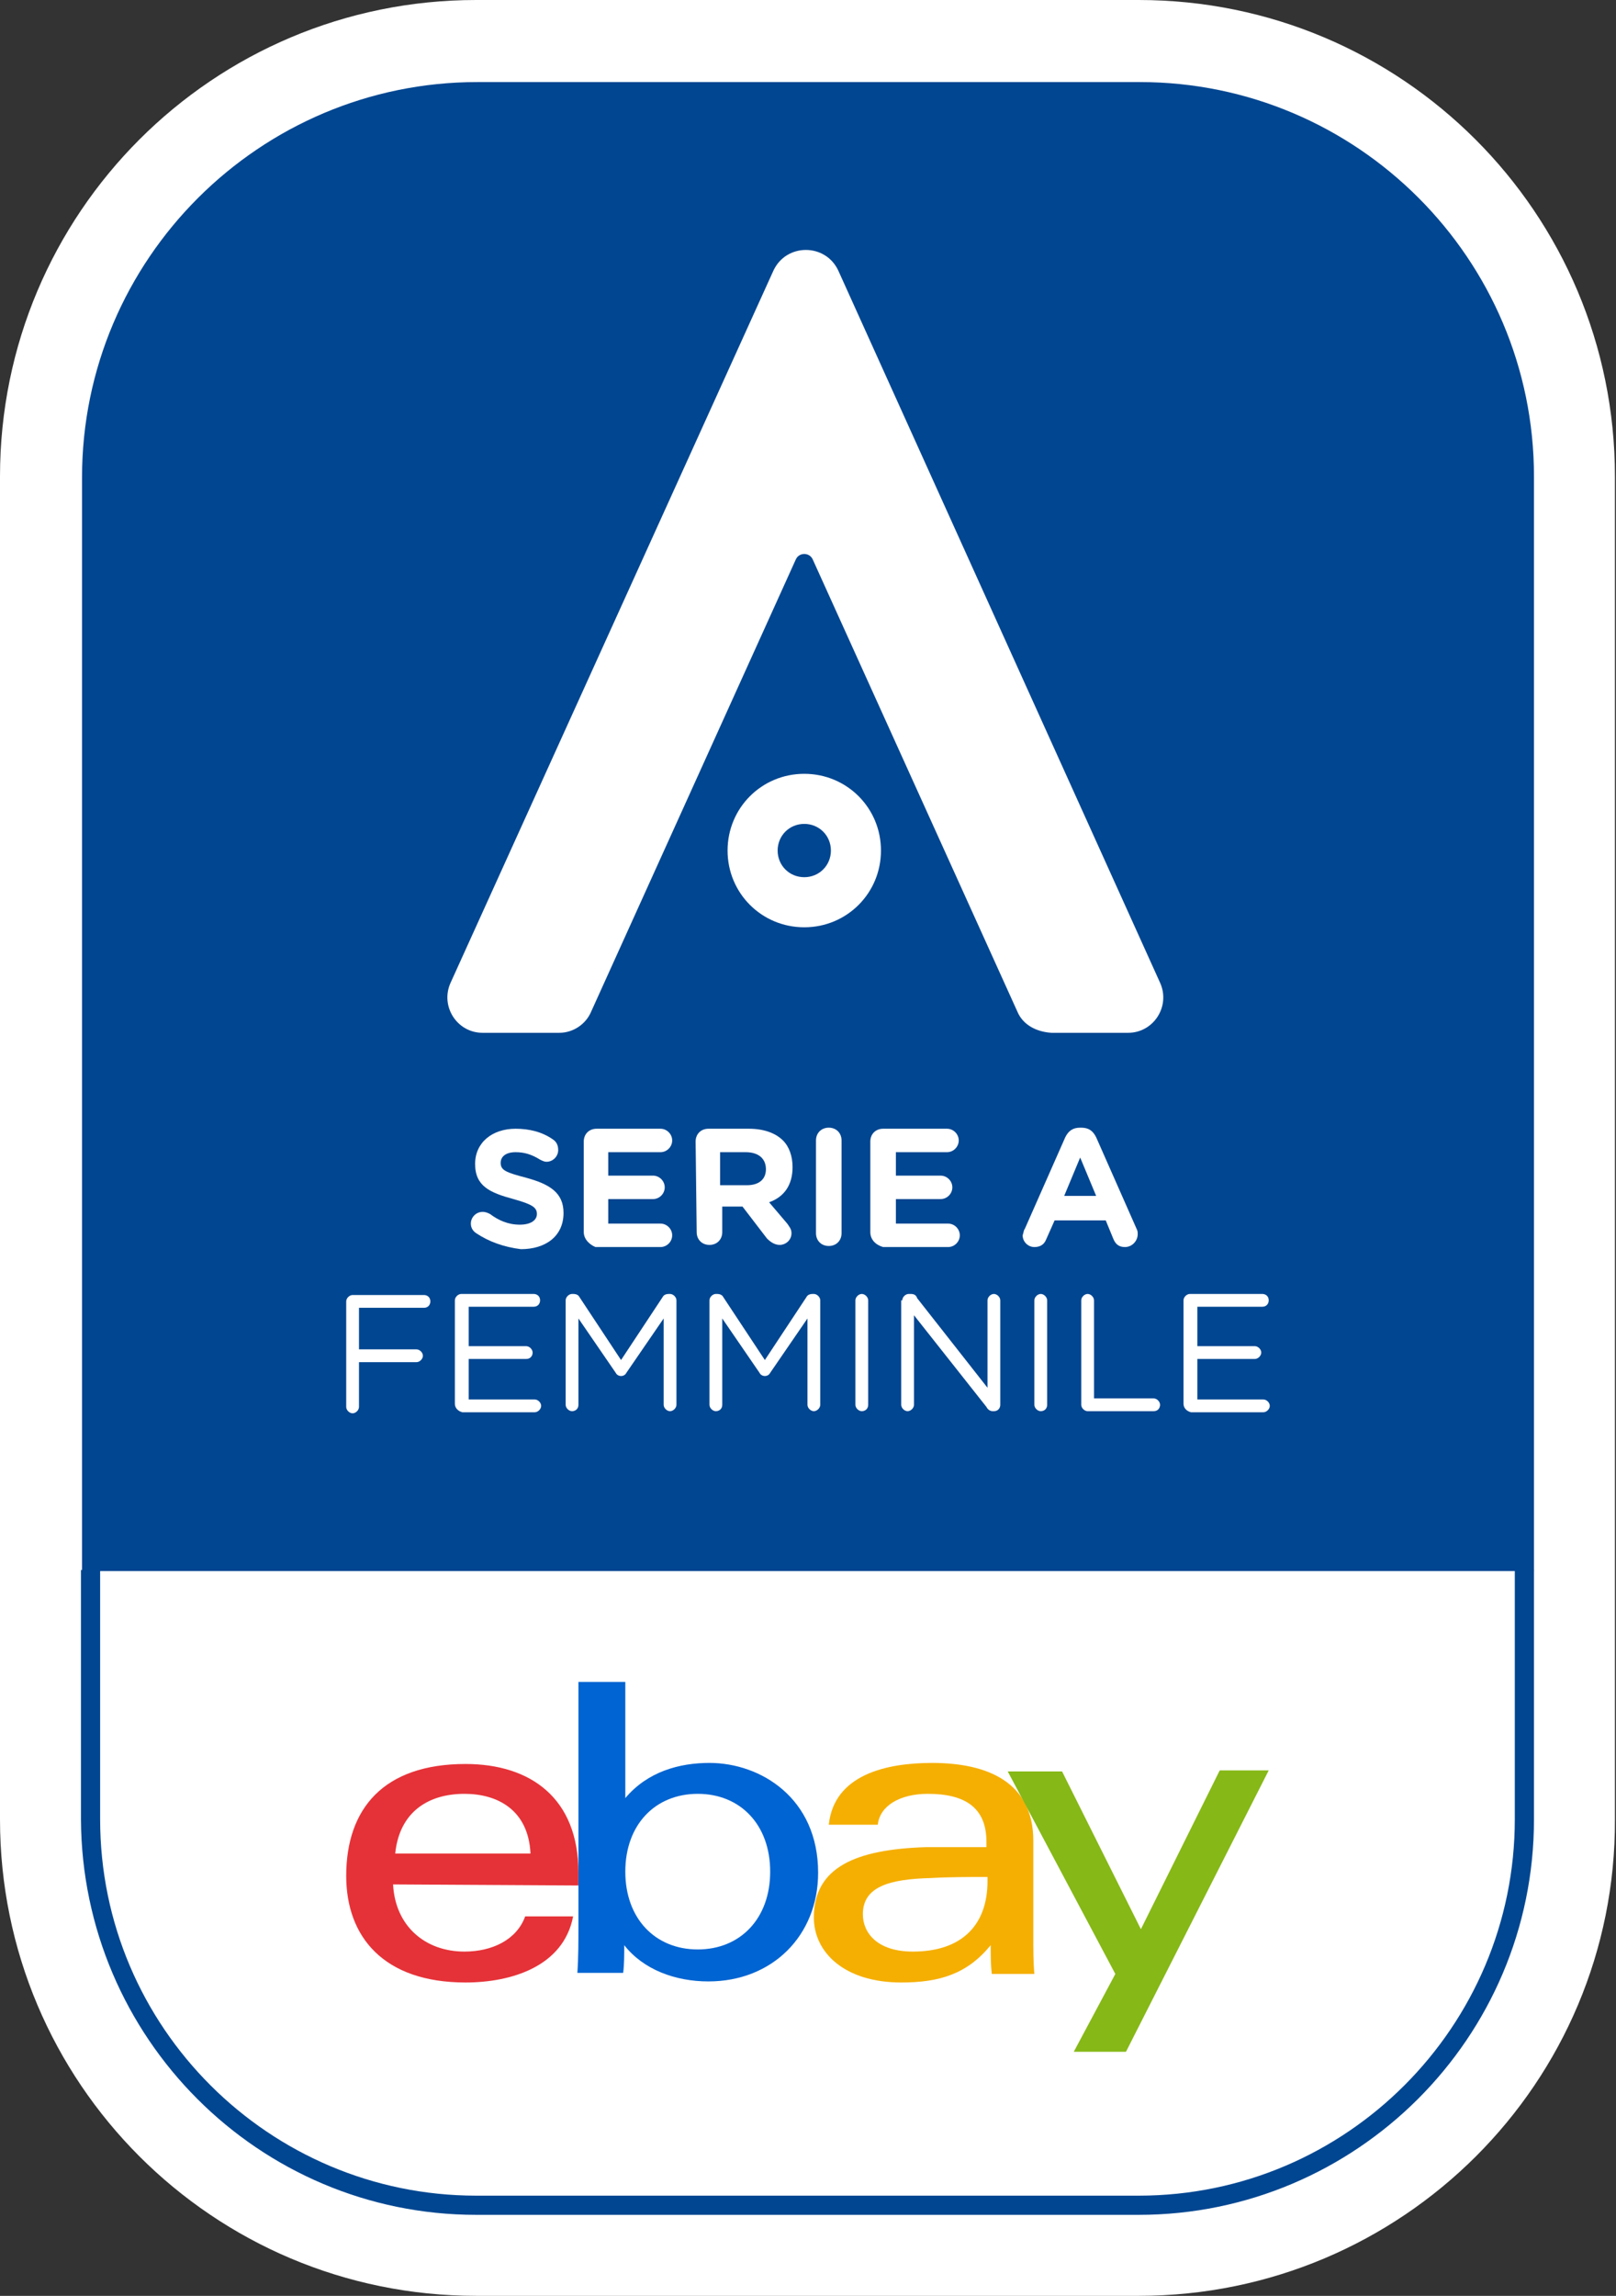 <?xml version="1.0" encoding="utf-8"?>
<!-- Generator: Adobe Illustrator 25.4.1, SVG Export Plug-In . SVG Version: 6.00 Build 0)  -->
<svg version="1.1" id="Layer_1" xmlns="http://www.w3.org/2000/svg" xmlns:xlink="http://www.w3.org/1999/xlink" x="0px" y="0px"
	 viewBox="0 0 151.7 215.4" style="enable-background:new 0 0 151.7 215.4;" xml:space="preserve">
<rect x="0" y="0" width="151.7" height="215.4" fill="#333333" stroke="none"/>
<style type="text/css">
	.st0{fill:#FFFFFF;}
	.st1{fill:#004691;}
	.st2{fill:#F5AF02;}
	.st3{fill:#E53238;}
	.st4{fill:#0064D2;}
	.st5{fill:#86B817;}
</style>
<g>
	<path class="st0" d="M106.9,215.4H44.7C20,215.4,0,195.4,0,170.7v-126C0,20,20,0,44.7,0h62.2c24.7,0,44.7,20,44.7,44.7v126
		C151.7,195.4,131.6,215.4,106.9,215.4"/>
	<path class="st1" d="M107,7.7H44.8C24.4,7.7,7.7,24.3,7.7,44.8v102.6h1.8h132.7h1.8V44.7C144,24.3,127.4,7.7,107,7.7z"/>
	<path class="st1" d="M44.7,207.8h62.2c20.4,0,37.1-16.6,37.1-37.1v-23.4h-1.8v23.4c0,19.4-15.8,35.3-35.3,35.3H44.7
		c-19.4,0-35.3-15.8-35.3-35.3v-23.4H7.6v23.4C7.7,191.2,24.3,207.8,44.7,207.8z"/>
	<g>
		<path class="st0" d="M75.5,77.3c1.4,0,2.5,1.1,2.5,2.5s-1.1,2.5-2.5,2.5S73,81.2,73,79.8S74.1,77.3,75.5,77.3 M75.5,72.6
			c-4,0-7.2,3.2-7.2,7.2c0,4,3.2,7.2,7.2,7.2c4,0,7.2-3.2,7.2-7.2C82.7,75.8,79.5,72.6,75.5,72.6"/>
		<path class="st0" d="M95.5,94.9L76.3,52.5c-0.3-0.7-1.3-0.7-1.6,0L55.5,94.9c-0.5,1.2-1.7,2-3,2h-7.2c-2.4,0-4-2.5-3-4.7
			l30.3-66.8c1.2-2.6,4.9-2.6,6.1,0l30.2,66.8c1,2.2-0.6,4.7-3,4.7h-7.2C97.2,96.8,96,96.1,95.5,94.9"/>
		<path class="st0" d="M44.7,115.7c-0.3-0.2-0.5-0.5-0.5-0.9c0-0.6,0.5-1.1,1.1-1.1c0.3,0,0.5,0.1,0.7,0.2c0.8,0.6,1.7,1,2.8,1
			c1,0,1.6-0.4,1.6-1l0,0c0-0.6-0.4-0.9-2.2-1.4c-2.2-0.6-3.6-1.2-3.6-3.3l0,0c0-2,1.6-3.3,3.8-3.3c1.3,0,2.5,0.3,3.5,1
			c0.3,0.2,0.5,0.5,0.5,1c0,0.6-0.5,1.1-1.1,1.1c-0.2,0-0.4-0.1-0.6-0.2c-0.8-0.5-1.5-0.7-2.3-0.7c-0.9,0-1.4,0.4-1.4,1l0,0
			c0,0.7,0.5,0.9,2.4,1.4c2.2,0.6,3.5,1.4,3.5,3.3l0,0c0,2.2-1.7,3.4-4,3.4C47.3,117,45.9,116.5,44.7,115.7"/>
		<path class="st0" d="M54.8,115.6v-8.5c0-0.7,0.5-1.2,1.2-1.2h6c0.6,0,1.1,0.5,1.1,1.1c0,0.6-0.5,1.1-1.1,1.1h-4.9v2.2h4.2
			c0.6,0,1.1,0.5,1.1,1.1c0,0.6-0.5,1.1-1.1,1.1h-4.2v2.3H62c0.6,0,1.1,0.5,1.1,1.1c0,0.6-0.5,1.1-1.1,1.1h-6.1
			C55.4,116.8,54.8,116.3,54.8,115.6"/>
		<path class="st0" d="M65.3,107.1c0-0.7,0.5-1.2,1.2-1.2h3.8c1.4,0,2.5,0.4,3.2,1.1c0.6,0.6,0.9,1.5,0.9,2.5l0,0
			c0,1.7-0.8,2.8-2.2,3.3l1.7,2c0.2,0.3,0.4,0.5,0.4,0.9c0,0.7-0.6,1.1-1.1,1.1s-0.9-0.3-1.2-0.6l-2.3-3h-1.9v2.4
			c0,0.7-0.5,1.2-1.2,1.2s-1.2-0.5-1.2-1.2L65.3,107.1L65.3,107.1z M70.1,111.2c1.2,0,1.8-0.6,1.8-1.5l0,0c0-1-0.7-1.6-1.9-1.6h-2.4
			v3.1H70.1z"/>
		<path class="st0" d="M76.6,107c0-0.7,0.5-1.2,1.2-1.2c0.7,0,1.2,0.5,1.2,1.2v8.7c0,0.7-0.5,1.2-1.2,1.2c-0.7,0-1.2-0.5-1.2-1.2
			V107z"/>
		<path class="st0" d="M81.7,115.6v-8.5c0-0.7,0.5-1.2,1.2-1.2h6c0.6,0,1.1,0.5,1.1,1.1c0,0.6-0.5,1.1-1.1,1.1h-4.8v2.2h4.2
			c0.6,0,1.1,0.5,1.1,1.1c0,0.6-0.5,1.1-1.1,1.1h-4.2v2.3H89c0.6,0,1.1,0.5,1.1,1.1c0,0.6-0.5,1.1-1.1,1.1h-6.1
			C82.2,116.8,81.7,116.3,81.7,115.6"/>
		<path class="st0" d="M96.2,115.3l3.8-8.6c0.3-0.6,0.7-0.9,1.4-0.9h0.1c0.7,0,1.1,0.3,1.4,0.9l3.8,8.6c0.1,0.2,0.1,0.3,0.1,0.5
			c0,0.6-0.5,1.2-1.2,1.2c-0.6,0-0.9-0.3-1.1-0.8l-0.7-1.7H99l-0.8,1.8c-0.2,0.5-0.6,0.7-1.1,0.7c-0.6,0-1.1-0.5-1.1-1.1
			C96.1,115.6,96.1,115.4,96.2,115.3 M102.9,112.2l-1.5-3.6l-1.5,3.6H102.9z"/>
		<path class="st0" d="M32.5,122.1c0-0.3,0.3-0.6,0.6-0.6h6.7c0.3,0,0.6,0.2,0.6,0.6c0,0.3-0.2,0.6-0.6,0.6h-6.1v3.9h5.4
			c0.3,0,0.6,0.3,0.6,0.6s-0.3,0.6-0.6,0.6h-5.4v4.2c0,0.3-0.3,0.6-0.6,0.6c-0.3,0-0.6-0.3-0.6-0.6V122.1z"/>
		<path class="st0" d="M42.7,131.7V122c0-0.3,0.3-0.6,0.6-0.6h6.8c0.3,0,0.6,0.2,0.6,0.6c0,0.3-0.2,0.6-0.6,0.6H44v3.7h5.4
			c0.3,0,0.6,0.3,0.6,0.6s-0.2,0.6-0.6,0.6H44v3.8h6.2c0.3,0,0.6,0.3,0.6,0.6s-0.3,0.6-0.6,0.6h-6.8C43,132.4,42.7,132.1,42.7,131.7
			"/>
		<path class="st0" d="M53.1,122c0-0.3,0.3-0.6,0.6-0.6h0.1c0.3,0,0.5,0.1,0.6,0.3l3.9,5.9l3.9-5.9c0.1-0.2,0.3-0.3,0.6-0.3h0.1
			c0.3,0,0.6,0.3,0.6,0.6v9.8c0,0.3-0.3,0.6-0.6,0.6c-0.3,0-0.6-0.3-0.6-0.6v-8.1l-3.5,5.1c-0.1,0.2-0.3,0.3-0.5,0.3
			c-0.2,0-0.4-0.1-0.5-0.3l-3.5-5.1v8.1c0,0.4-0.3,0.6-0.6,0.6c-0.3,0-0.6-0.3-0.6-0.6V122z"/>
		<path class="st0" d="M66.6,122c0-0.3,0.3-0.6,0.6-0.6h0.1c0.3,0,0.5,0.1,0.6,0.3l3.9,5.9l3.9-5.9c0.1-0.2,0.3-0.3,0.6-0.3h0.1
			c0.3,0,0.6,0.3,0.6,0.6v9.8c0,0.3-0.3,0.6-0.6,0.6s-0.6-0.3-0.6-0.6v-8.1l-3.5,5.1c-0.1,0.2-0.3,0.3-0.5,0.3s-0.4-0.1-0.5-0.3
			l-3.5-5.1v8.1c0,0.4-0.3,0.6-0.6,0.6c-0.3,0-0.6-0.3-0.6-0.6V122z"/>
		<path class="st0" d="M80.3,122c0-0.3,0.3-0.6,0.6-0.6c0.3,0,0.6,0.3,0.6,0.6v9.8c0,0.4-0.3,0.6-0.6,0.6c-0.3,0-0.6-0.3-0.6-0.6
			V122z"/>
		<path class="st0" d="M84.7,122c0-0.3,0.3-0.6,0.6-0.6h0.2c0.3,0,0.5,0.1,0.6,0.4l6.6,8.4V122c0-0.3,0.3-0.6,0.6-0.6
			c0.3,0,0.6,0.3,0.6,0.6v9.8c0,0.3-0.2,0.6-0.6,0.6h-0.1c-0.3,0-0.5-0.2-0.6-0.4l-6.8-8.6v8.4c0,0.3-0.3,0.6-0.6,0.6
			s-0.6-0.3-0.6-0.6V122H84.7z"/>
		<path class="st0" d="M97.1,122c0-0.3,0.3-0.6,0.6-0.6s0.6,0.3,0.6,0.6v9.8c0,0.4-0.3,0.6-0.6,0.6s-0.6-0.3-0.6-0.6V122z"/>
		<path class="st0" d="M101.5,122c0-0.3,0.3-0.6,0.6-0.6s0.6,0.3,0.6,0.6v9.2h5.6c0.3,0,0.6,0.3,0.6,0.6s-0.2,0.6-0.6,0.6h-6.2
			c-0.3,0-0.6-0.3-0.6-0.6V122z"/>
		<path class="st0" d="M111.1,131.7V122c0-0.3,0.3-0.6,0.6-0.6h6.8c0.3,0,0.6,0.2,0.6,0.6c0,0.3-0.2,0.6-0.6,0.6h-6.1v3.7h5.4
			c0.3,0,0.6,0.3,0.6,0.6s-0.3,0.6-0.6,0.6h-5.4v3.8h6.2c0.3,0,0.6,0.3,0.6,0.6s-0.3,0.6-0.6,0.6h-6.8
			C111.4,132.4,111.1,132.1,111.1,131.7"/>
	</g>
	<g>
		<path class="st2" d="M87.4,176.2c-3.9,0.1-6.4,0.8-6.4,3.4c0,1.7,1.3,3.5,4.7,3.5c4.6,0,7-2.5,7-6.6v-0.4
			C91.1,176.1,89.1,176.1,87.4,176.2z M97,181.6c0,1.3,0,2.5,0.1,3.6h-4c-0.1-0.9-0.1-1.8-0.1-2.7c-2.2,2.7-4.8,3.5-8.4,3.5
			c-5.3,0-8.2-2.8-8.2-6.1c0-4.7,3.9-6.4,10.6-6.6c1.8,0,3.9,0,5.6,0v-0.5c0-3.2-2-4.5-5.5-4.5c-2.6,0-4.5,1.1-4.7,2.9h-4.6
			c0.5-4.7,5.4-5.8,9.7-5.8c5.2,0,9.5,1.8,9.5,7.3L97,181.6L97,181.6z"/>
		<path class="st3" d="M49.8,173.9c-0.2-4.1-3.1-5.6-6.2-5.6c-3.4,0-6.1,1.7-6.5,5.6H49.8z M36.9,176.8c0.2,3.9,3,6.3,6.7,6.3
			c2.6,0,4.9-1.1,5.7-3.3h4.5c-0.9,4.7-5.8,6.2-10.1,6.2c-7.7,0-11.2-4.3-11.2-10c0-6.3,3.5-10.5,11.2-10.5
			c6.1,0,10.6,3.2,10.6,10.2v1.2L36.9,176.8L36.9,176.8z"/>
		<path class="st4" d="M65.5,182.9c4,0,6.8-2.9,6.8-7.3c0-4.4-2.8-7.3-6.8-7.3c-4,0-6.8,2.9-6.8,7.3C58.7,180,61.5,182.9,65.5,182.9
			z M54.4,157.8h4.3v10.9c2.1-2.5,5.1-3.3,7.9-3.3c4.8,0,10.2,3.3,10.2,10.3c0,5.9-4.3,10.2-10.3,10.2c-3.1,0-6.1-1.1-7.9-3.4
			c0,0.9,0,1.8-0.1,2.6h-4.3c0.1-1.4,0.1-3.1,0.1-4.5v-22.8H54.4z"/>
		<path class="st5" d="M119.1,166.1l-13.4,26.4h-4.9l3.9-7.3l-10.1-19h5.1l7.4,14.8l7.4-14.9H119.1z"/>
	</g>
</g>
</svg>
